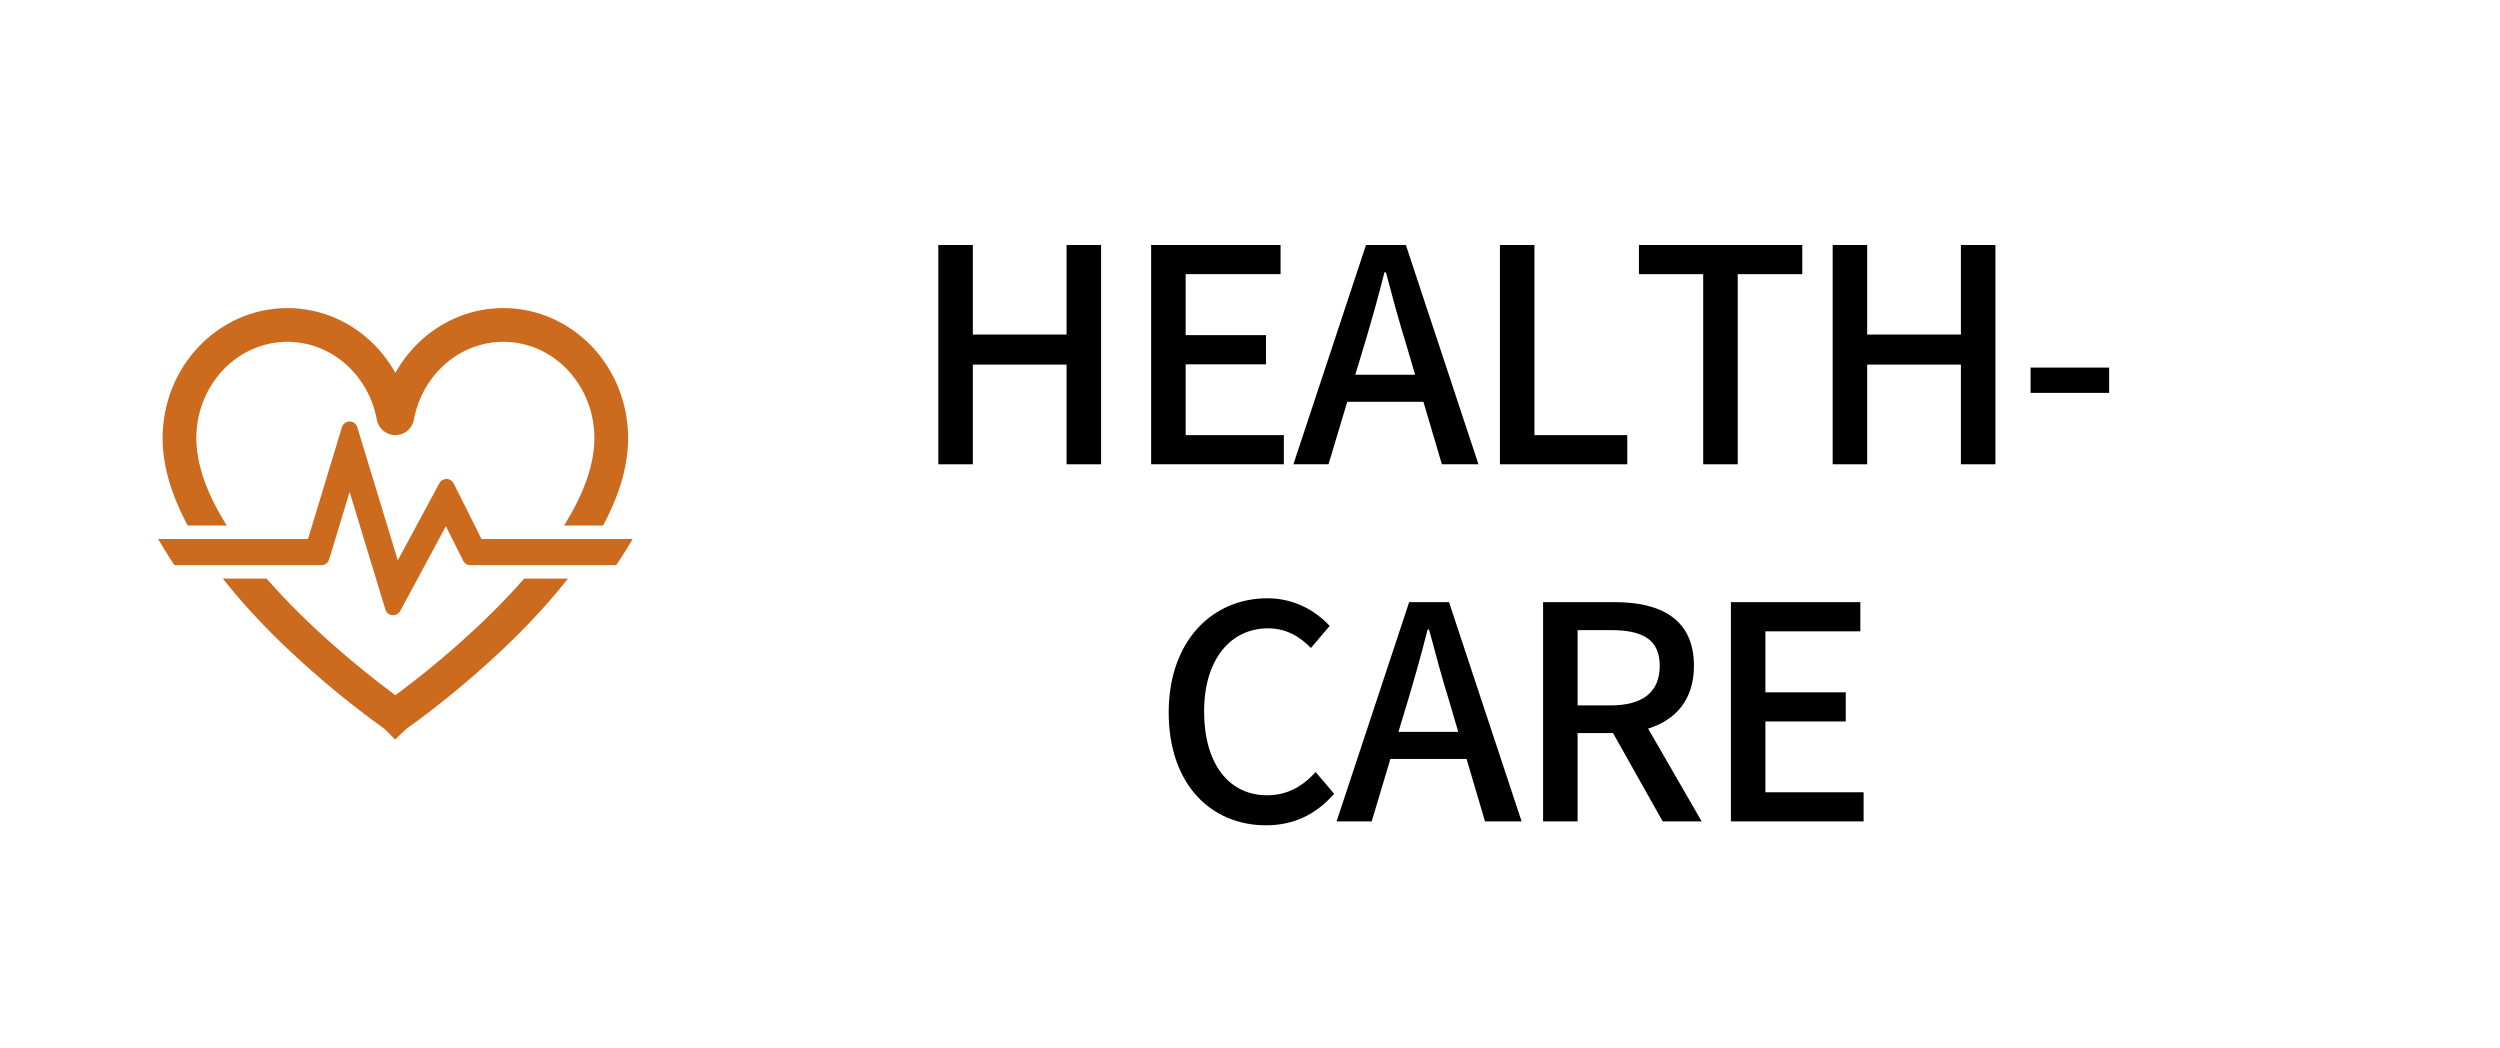 <?xml version="1.0" encoding="utf-8"?>
<!-- Generator: Adobe Illustrator 27.9.0, SVG Export Plug-In . SVG Version: 6.00 Build 0)  -->
<svg version="1.1" id="_レイヤー_1" xmlns="http://www.w3.org/2000/svg" xmlns:xlink="http://www.w3.org/1999/xlink" x="0px"
	 y="0px" viewBox="0 0 210 88" style="enable-background:new 0 0 210 88;" xml:space="preserve">
<style type="text/css">
	.st0{fill:#FFFFFF;}
	.st1{fill:#CC6A1E;}
</style>
<rect class="st0" width="210" height="88"/>
<g>
	<path d="M78.82,20.58h2.899v7.523h7.873V20.58h2.899V39h-2.899v-8.373h-7.873V39H78.82V20.58z"/>
	<path d="M96.695,20.58h10.873v2.449h-7.973v5.124h6.749v2.449h-6.749v5.949h8.248V39H96.695V20.58z"/>
	<path d="M114.744,20.58h3.349L124.191,39h-3.074l-1.55-5.249h-6.398L111.595,39h-2.949L114.744,20.58z M113.844,31.477h5.024
		l-0.726-2.475c-0.624-2-1.175-4.049-1.725-6.124h-0.125c-0.524,2.1-1.1,4.124-1.699,6.124L113.844,31.477z"/>
	<path d="M125.994,20.58h2.899v15.971h7.798V39h-10.697V20.58z"/>
	<path d="M143.068,23.029h-5.398V20.58h13.722v2.449h-5.424V39h-2.899V23.029z"/>
	<path d="M153.944,20.58h2.899v7.523h7.873V20.58h2.899V39h-2.899v-8.373h-7.873V39h-2.899V20.58z"/>
	<path d="M170.57,30.877h6.598v2.125h-6.598V30.877z"/>
	<path d="M98.17,59.853c0-5.999,3.649-9.598,8.297-9.598c2.3,0,4.1,1.1,5.224,2.324l-1.574,1.85c-0.95-0.975-2.1-1.649-3.6-1.649
		c-3.174,0-5.373,2.649-5.373,6.974c0,4.373,2.049,7.048,5.299,7.048c1.699,0,2.974-0.75,4.073-1.949l1.55,1.824
		c-1.475,1.699-3.349,2.649-5.724,2.649C101.719,69.325,98.17,65.876,98.17,59.853z"/>
	<path d="M118.369,50.58h3.349L127.816,69h-3.074l-1.55-5.248h-6.398L115.22,69h-2.949L118.369,50.58z M117.469,61.478h5.024
		l-0.726-2.475c-0.624-2-1.175-4.049-1.725-6.124h-0.125c-0.524,2.1-1.1,4.124-1.699,6.124L117.469,61.478z"/>
	<path d="M129.62,50.58h6.023c3.799,0,6.648,1.374,6.648,5.349c0,2.849-1.524,4.549-3.85,5.273L142.941,69h-3.273l-4.175-7.423
		h-2.974V69h-2.899V50.58z M135.294,59.253c2.674,0,4.124-1.1,4.124-3.324s-1.45-3-4.124-3h-2.774v6.324H135.294z"/>
	<path d="M145.395,50.58h10.873v2.449h-7.974v5.124h6.749v2.449h-6.749v5.948h8.248V69h-11.147V50.58z"/>
</g>
<g>
	<path class="st1" d="M38.441,54.165c-0.357,0.312-0.703,0.612-1.037,0.895c-0.165,0.136-0.317,0.266-0.453,0.391
		c-0.012,0.011-0.028,0.023-0.045,0.034c-0.062,0.045-0.136,0.108-0.216,0.176c-0.328,0.272-0.635,0.527-0.912,0.754l-0.005,0.005
		c-0.006,0.006-0.017,0.011-0.023,0.017c-0.153,0.119-0.289,0.227-0.414,0.329c-0.005,0.006-0.011,0.011-0.017,0.011
		c-0.181,0.142-0.351,0.278-0.504,0.402l-0.012,0.006l-0.011,0.006c-0.045,0.039-0.131,0.102-0.249,0.198
		c-0.005,0.006-0.017,0.017-0.028,0.023c-0.085,0.057-0.159,0.113-0.227,0.17c-0.017,0.011-0.028,0.023-0.039,0.034
		c-0.079,0.063-0.147,0.113-0.21,0.159c-0.102,0.074-0.158,0.119-0.158,0.119l-0.068,0.045l-0.057,0.051
		c-0.028,0.023-0.074,0.057-0.142,0.108c-0.136,0.096-0.255,0.187-0.34,0.249l-0.017,0.012l-0.012,0.005
		c-0.011,0.012-0.023,0.017-0.034,0.028c-0.006-0.006-0.017-0.017-0.028-0.023l-0.017-0.011l-0.017-0.012
		c-0.085-0.062-0.204-0.153-0.34-0.255c-0.068-0.045-0.113-0.079-0.141-0.102l-0.057-0.051l-0.062-0.045
		c-0.006,0-0.057-0.04-0.153-0.114c-0.006,0-0.006,0-0.011-0.006c-0.062-0.045-0.131-0.096-0.21-0.164
		c-0.011-0.006-0.023-0.017-0.039-0.028c-0.068-0.057-0.142-0.114-0.221-0.17c-0.034-0.028-0.068-0.057-0.108-0.08
		c-0.079-0.068-0.142-0.108-0.176-0.141l-0.011-0.006l-0.006-0.006c-0.159-0.125-0.329-0.261-0.51-0.402
		c-0.006,0-0.011-0.005-0.017-0.011c-0.125-0.102-0.266-0.215-0.414-0.329c-0.005-0.011-0.017-0.017-0.023-0.023
		c-0.26-0.21-0.538-0.442-0.85-0.697c-0.023-0.017-0.045-0.039-0.068-0.057c-0.079-0.074-0.153-0.131-0.216-0.176
		c-0.011-0.011-0.023-0.023-0.034-0.028c0,0,0-0.006-0.005-0.006c-0.142-0.119-0.289-0.249-0.459-0.391
		c-0.334-0.283-0.686-0.589-1.043-0.901c-1.808-1.593-3.786-3.497-5.576-5.554h-3.673c0.034,0.051,0.074,0.096,0.108,0.142
		l0.011,0.017l0.023,0.028l0.023,0.028l0.005,0.006l0.006,0.005c0.187,0.233,0.374,0.465,0.578,0.708
		c2.108,2.556,4.488,4.863,6.631,6.75l0.005,0.006c0.357,0.312,0.708,0.618,1.043,0.907l0.023,0.017l0.017,0.017
		c0.153,0.125,0.306,0.255,0.471,0.397l0.023,0.017l0.023,0.017c0.079,0.062,0.142,0.113,0.164,0.136l0.028,0.028l0.034,0.028
		c0.329,0.266,0.64,0.527,0.952,0.782l0.012,0.011l0.011,0.006c0.13,0.102,0.272,0.215,0.419,0.328l0.011,0.012l0.006,0.005
		c0.159,0.125,0.312,0.25,0.476,0.374c0.005,0.006,0.017,0.012,0.023,0.017c0.136,0.113,0.227,0.182,0.272,0.215l0.051,0.046
		l0.057,0.034l0.113,0.085l0.017,0.017l0.017,0.011c0.113,0.091,0.232,0.182,0.363,0.278l0.011,0.011
		c0.006,0.006,0.023,0.017,0.057,0.034c0.017,0.012,0.034,0.028,0.045,0.04c0.005,0.006,0.011,0.011,0.011,0.011
		c0.119,0.096,0.221,0.17,0.295,0.221l0.006,0.006c0.091,0.068,0.187,0.136,0.295,0.215c0.011,0.005,0.023,0.017,0.034,0.023
		c0.096,0.074,0.198,0.153,0.329,0.238c0.017,0.011,0.034,0.023,0.045,0.034c0.113,0.085,0.198,0.142,0.221,0.159l0.034,0.028
		l0.131,0.091v0.006c0.011,0.006,0.023,0.017,0.034,0.023l0.901,0.901l0.941-0.896c0.085-0.062,0.232-0.17,0.425-0.312
		c0.006-0.006,0.012-0.011,0.023-0.011c0.011-0.012,0.023-0.023,0.034-0.028c0.13-0.085,0.232-0.164,0.323-0.232
		c0.011-0.005,0.023-0.017,0.028-0.023c0.102-0.074,0.204-0.147,0.295-0.215l0.005-0.006c0.062-0.045,0.147-0.102,0.249-0.187
		c0.023-0.017,0.039-0.028,0.051-0.039c0.068-0.051,0.102-0.074,0.108-0.079l0.011-0.011c0.131-0.091,0.249-0.187,0.363-0.278
		l0.023-0.011l0.017-0.017l0.108-0.085l0.057-0.034l0.051-0.046c0.045-0.039,0.141-0.108,0.278-0.215l0.017-0.017
		c0.159-0.124,0.317-0.249,0.476-0.374l0.011-0.005l0.006-0.012c0.147-0.113,0.289-0.227,0.419-0.328l0.012-0.012l0.017-0.011
		c0.312-0.249,0.624-0.51,0.947-0.776l0.068-0.057c0.017-0.023,0.079-0.074,0.164-0.136l0.023-0.017l0.017-0.017
		c0.165-0.142,0.317-0.272,0.471-0.397l0.023-0.017l0.017-0.017c0.334-0.289,0.685-0.595,1.043-0.907l0.006-0.006
		c2.142-1.887,4.528-4.199,6.636-6.755c0.204-0.244,0.391-0.476,0.578-0.708l0.011-0.011l0.017-0.023l0.023-0.028l0.011-0.017
		c0.034-0.045,0.074-0.091,0.108-0.142h-3.672C42.232,50.662,40.248,52.566,38.441,54.165z"/>
	<path class="st1" d="M47.582,43.816v0.006c-0.068,0.108-0.136,0.215-0.204,0.323h3.281c0.527-0.986,0.98-1.989,1.332-3.009
		c0.482-1.417,0.77-2.868,0.77-4.33c0-2.992-1.156-5.718-3.043-7.702c-1.887-1.978-4.528-3.225-7.435-3.225
		c-2.567,0-4.931,0.969-6.738,2.556c-0.929,0.81-1.717,1.791-2.335,2.885c-0.612-1.094-1.4-2.074-2.329-2.885
		c-1.808-1.587-4.171-2.556-6.738-2.556c-2.907,0-5.548,1.247-7.436,3.224c-1.887,1.978-3.049,4.71-3.049,7.702
		c0,1.462,0.289,2.913,0.776,4.33c0.352,1.02,0.805,2.023,1.332,3.009h3.281l-0.204-0.323v-0.006
		c-0.731-1.207-1.326-2.42-1.728-3.599c-0.408-1.179-0.623-2.324-0.623-3.412c0-2.255,0.873-4.284,2.267-5.746
		c1.394-1.462,3.287-2.341,5.384-2.346c1.853,0.006,3.542,0.692,4.874,1.853c1.332,1.168,2.29,2.805,2.635,4.681l0.006,0.017v0.017
		c0.068,0.34,0.272,0.697,0.567,0.924c0.289,0.232,0.64,0.351,0.986,0.351c0.351,0,0.708-0.119,1.003-0.363
		c0.3-0.238,0.499-0.606,0.555-0.952c0.351-1.876,1.309-3.508,2.641-4.676c1.332-1.162,3.021-1.847,4.874-1.853
		c2.097,0.006,3.984,0.884,5.384,2.346c1.388,1.462,2.261,3.491,2.261,5.746c0,1.088-0.215,2.233-0.618,3.412
		C48.903,41.396,48.313,42.609,47.582,43.816z"/>
	<path class="st1" d="M38.106,40.608c-0.119-0.232-0.352-0.374-0.606-0.374c-0.255,0-0.482,0.142-0.589,0.351l-3.497,6.483
		L30.008,35.87c-0.091-0.278-0.352-0.465-0.64-0.465c-0.289,0-0.55,0.187-0.646,0.482l-2.85,9.391h-6.087h-3.366h-3.134L13.8,46.14
		c0.131,0.221,0.272,0.448,0.408,0.652c0.068,0.108,0.136,0.21,0.204,0.317l0.238,0.363h3.225h3.57h5.554
		c0.295,0,0.55-0.182,0.646-0.476l1.723-5.673l3.009,9.889c0.091,0.283,0.351,0.47,0.646,0.47c0.238,0,0.459-0.13,0.595-0.352
		l3.836-7.129l1.451,2.896c0.113,0.227,0.346,0.374,0.601,0.374h5.469h3.57h3.219l0.238-0.357c0.068-0.108,0.142-0.215,0.198-0.311
		c0.147-0.216,0.289-0.442,0.425-0.663l0.515-0.862H40.447L38.106,40.608z"/>
</g>
</svg>
